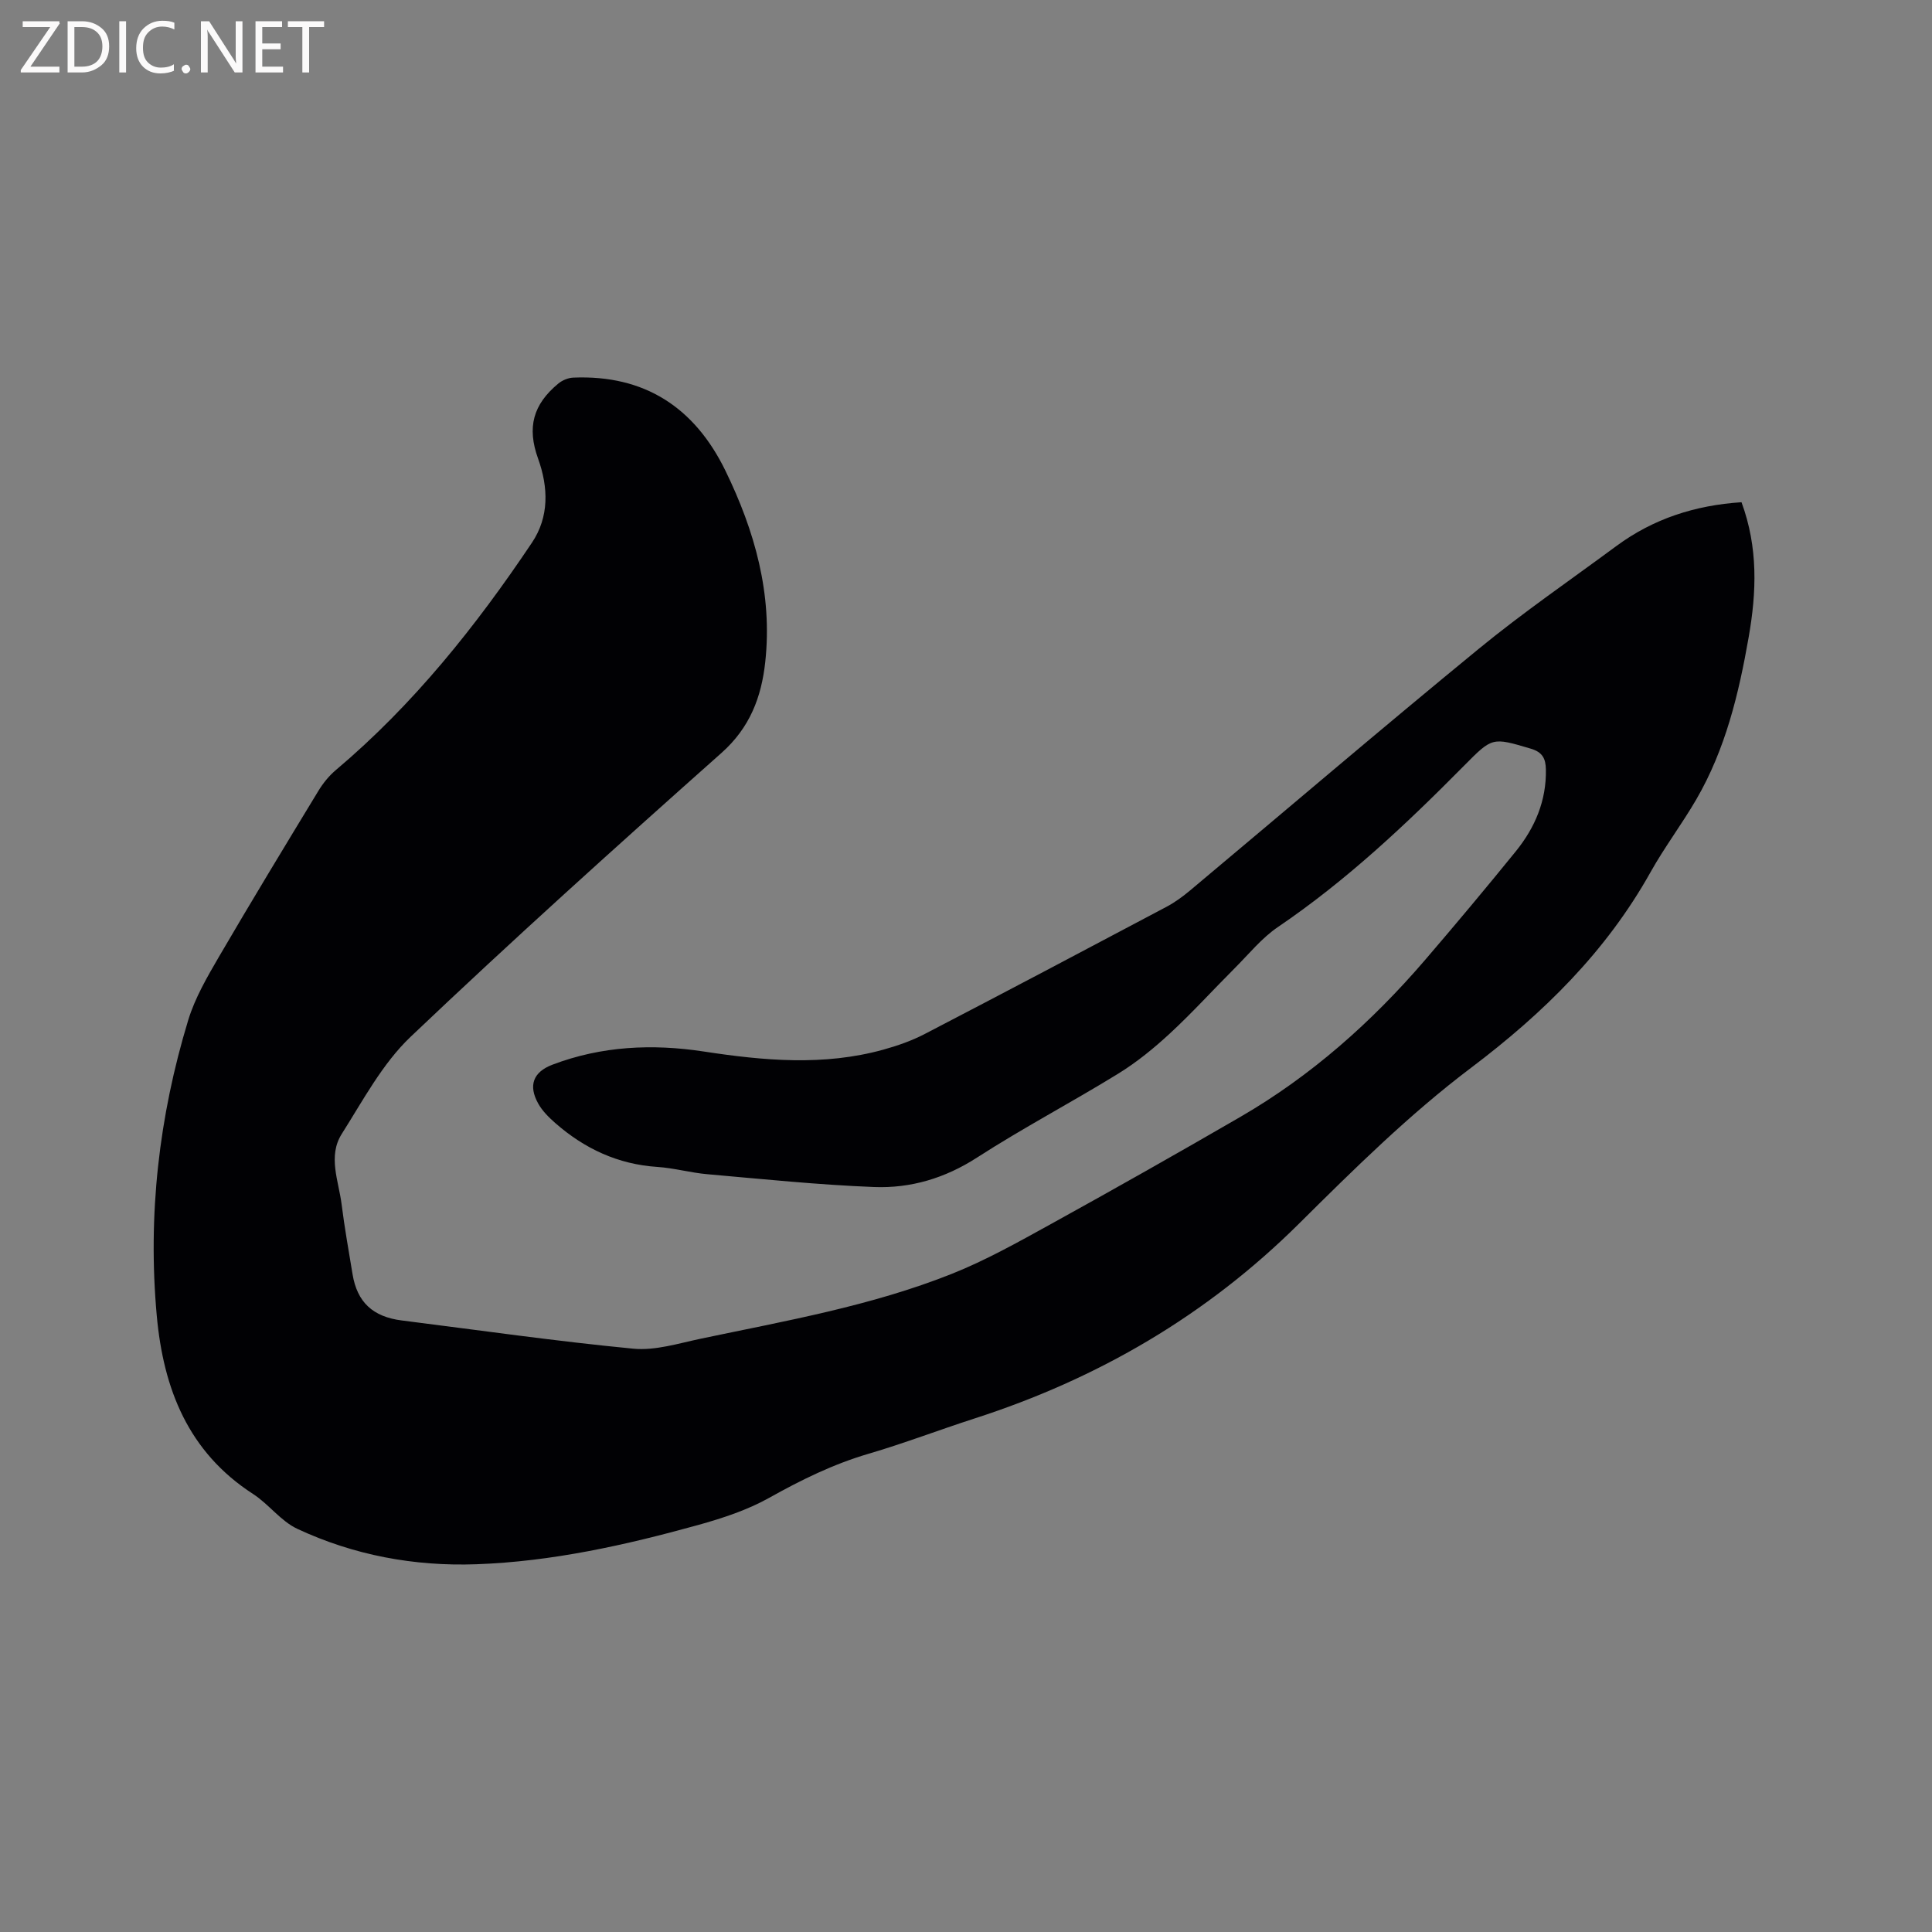 <svg enable-background="new 0 0 400 400" viewBox="0 0 400 400" xmlns="http://www.w3.org/2000/svg"><rect x="0" y="0" width="400" height="400" fill="#808080" stroke="none"/><path d="m360.56 103.98c3.46 9.39 3.12 18.58 1.49 27.91-2.05 11.74-4.81 23.23-10.86 33.64-2.98 5.12-6.58 9.88-9.47 15.05-9.22 16.48-22.17 29.19-37.21 40.54-12.72 9.6-24.21 20.95-35.56 32.22-19.15 19.01-41.65 32.11-67.18 40.34-7.35 2.37-14.58 5.15-21.99 7.32-7.28 2.14-13.92 5.41-20.51 9.1-4.55 2.55-9.69 4.23-14.75 5.64-15.02 4.16-30.22 7.56-45.88 8.12-12.9.46-25.37-1.87-37.06-7.32-3.44-1.6-5.93-5.12-9.19-7.23-13.43-8.68-18.55-21.76-19.93-36.87-1.9-20.84.44-41.28 6.51-61.24 1.4-4.59 3.92-8.92 6.36-13.11 6.73-11.53 13.66-22.94 20.59-34.35.97-1.6 2.21-3.13 3.64-4.33 16.03-13.53 28.97-29.74 40.57-47.05 3.58-5.33 3.43-11.42 1.27-17.42-2.32-6.43-1.06-11.2 4.22-15.55.82-.67 2.03-1.17 3.08-1.21 14.78-.61 25.12 6.21 31.49 19.27 6.08 12.48 9.77 25.53 8.25 39.58-.79 7.29-3.17 13.62-9.08 18.87-21.71 19.3-43.31 38.75-64.36 58.77-5.84 5.56-9.84 13.15-14.24 20.09-2.93 4.62-.64 9.74-.03 14.6.6 4.83 1.47 9.63 2.26 14.44.95 5.8 4.2 8.84 10.22 9.59 15.96 2.01 31.9 4.3 47.9 5.84 4.57.44 9.4-1.11 14.04-2.08 17.5-3.68 35.2-6.76 51.9-13.41 7.04-2.8 13.74-6.57 20.4-10.24 13.17-7.27 26.26-14.67 39.27-22.21 14.74-8.53 27.3-19.7 38.36-32.58 6.35-7.4 12.61-14.88 18.75-22.45 3.96-4.89 6.35-10.47 6.23-16.94-.04-2.25-.69-3.6-3.14-4.32-8.04-2.38-7.92-2.41-13.91 3.64-11.94 12.07-24.27 23.68-38.4 33.27-3.37 2.28-6.04 5.61-8.96 8.53-4.5 4.5-8.78 9.22-13.45 13.54-3.31 3.06-6.87 5.96-10.7 8.32-9.65 5.94-19.71 11.23-29.23 17.37-6.63 4.28-13.73 6.38-21.31 6.09-11.52-.45-23-1.64-34.49-2.65-3.47-.3-6.89-1.28-10.37-1.51-8.16-.54-15.08-3.78-21.13-9.08-1.33-1.17-2.67-2.49-3.52-4.01-2.13-3.78-1.05-6.57 2.93-8.08 10.17-3.86 20.67-4.35 31.3-2.73 12.44 1.9 24.85 3.04 37.2-.38 2.93-.81 5.88-1.84 8.57-3.24 16.73-8.69 33.39-17.5 50.05-26.33 1.76-.93 3.4-2.14 4.93-3.42 19.91-16.67 39.65-33.54 59.73-50 9.17-7.52 18.98-14.25 28.52-21.3 7.63-5.63 16.26-8.42 25.88-9.05z" fill="#010104"/><g fill="#fbfafa"><path d="m12.4 4.8-6.1 9h6v1.2h-8v-.5l6.1-8.9h-5.7v-1.2h7.6v.4z"/><path d="m14 15v-10.6h3c1.6 0 2.9.5 4 1.4s1.6 2.2 1.6 3.8-.5 3-1.6 3.9-2.4 1.5-4 1.5zm1.4-9.4v8.2h1.6c1.3 0 2.4-.4 3.1-1.1s1.1-1.8 1.1-3.1-.4-2.3-1.2-3-1.8-1-3.1-1z"/><path d="m26.1 4.4v10.6h-1.4v-10.6z"/><path d="m36.1 14.6c-.8.4-1.8.6-2.9.6-1.5 0-2.7-.5-3.6-1.4s-1.4-2.2-1.4-3.8c0-1.7.5-3.1 1.5-4.1s2.3-1.6 3.9-1.6c1 0 1.8.1 2.5.4v1.4c-.8-.4-1.6-.6-2.5-.6-1.2 0-2.1.4-2.9 1.2s-1.1 1.8-1.1 3.2c0 1.3.3 2.3 1 3s1.6 1.1 2.7 1.1c1 0 2-.2 2.7-.7v1.3z"/><path d="m37.6 14.3c0-.2.1-.5.3-.6s.4-.3.6-.3c.3 0 .5.1.6.3s.3.4.3.6-.1.4-.3.6-.4.3-.6.3c-.3 0-.5-.1-.6-.3s-.3-.4-.3-.6z"/><path d="m50.2 15h-1.6l-5.3-8.2c-.2-.2-.3-.5-.4-.7 0 .2.1.7.1 1.5v7.4h-1.4v-10.6h1.7l5.2 8.1c.2.4.4.6.4.7 0-.3-.1-.8-.1-1.5v-7.3h1.4z"/><path d="m58.6 15h-5.7v-10.6h5.5v1.2h-4.1v3.4h3.8v1.2h-3.8v3.6h4.3z"/><path d="m67.1 5.6h-3.1v9.4h-1.4v-9.4h-3v-1.2h7.5z"/></g></svg>